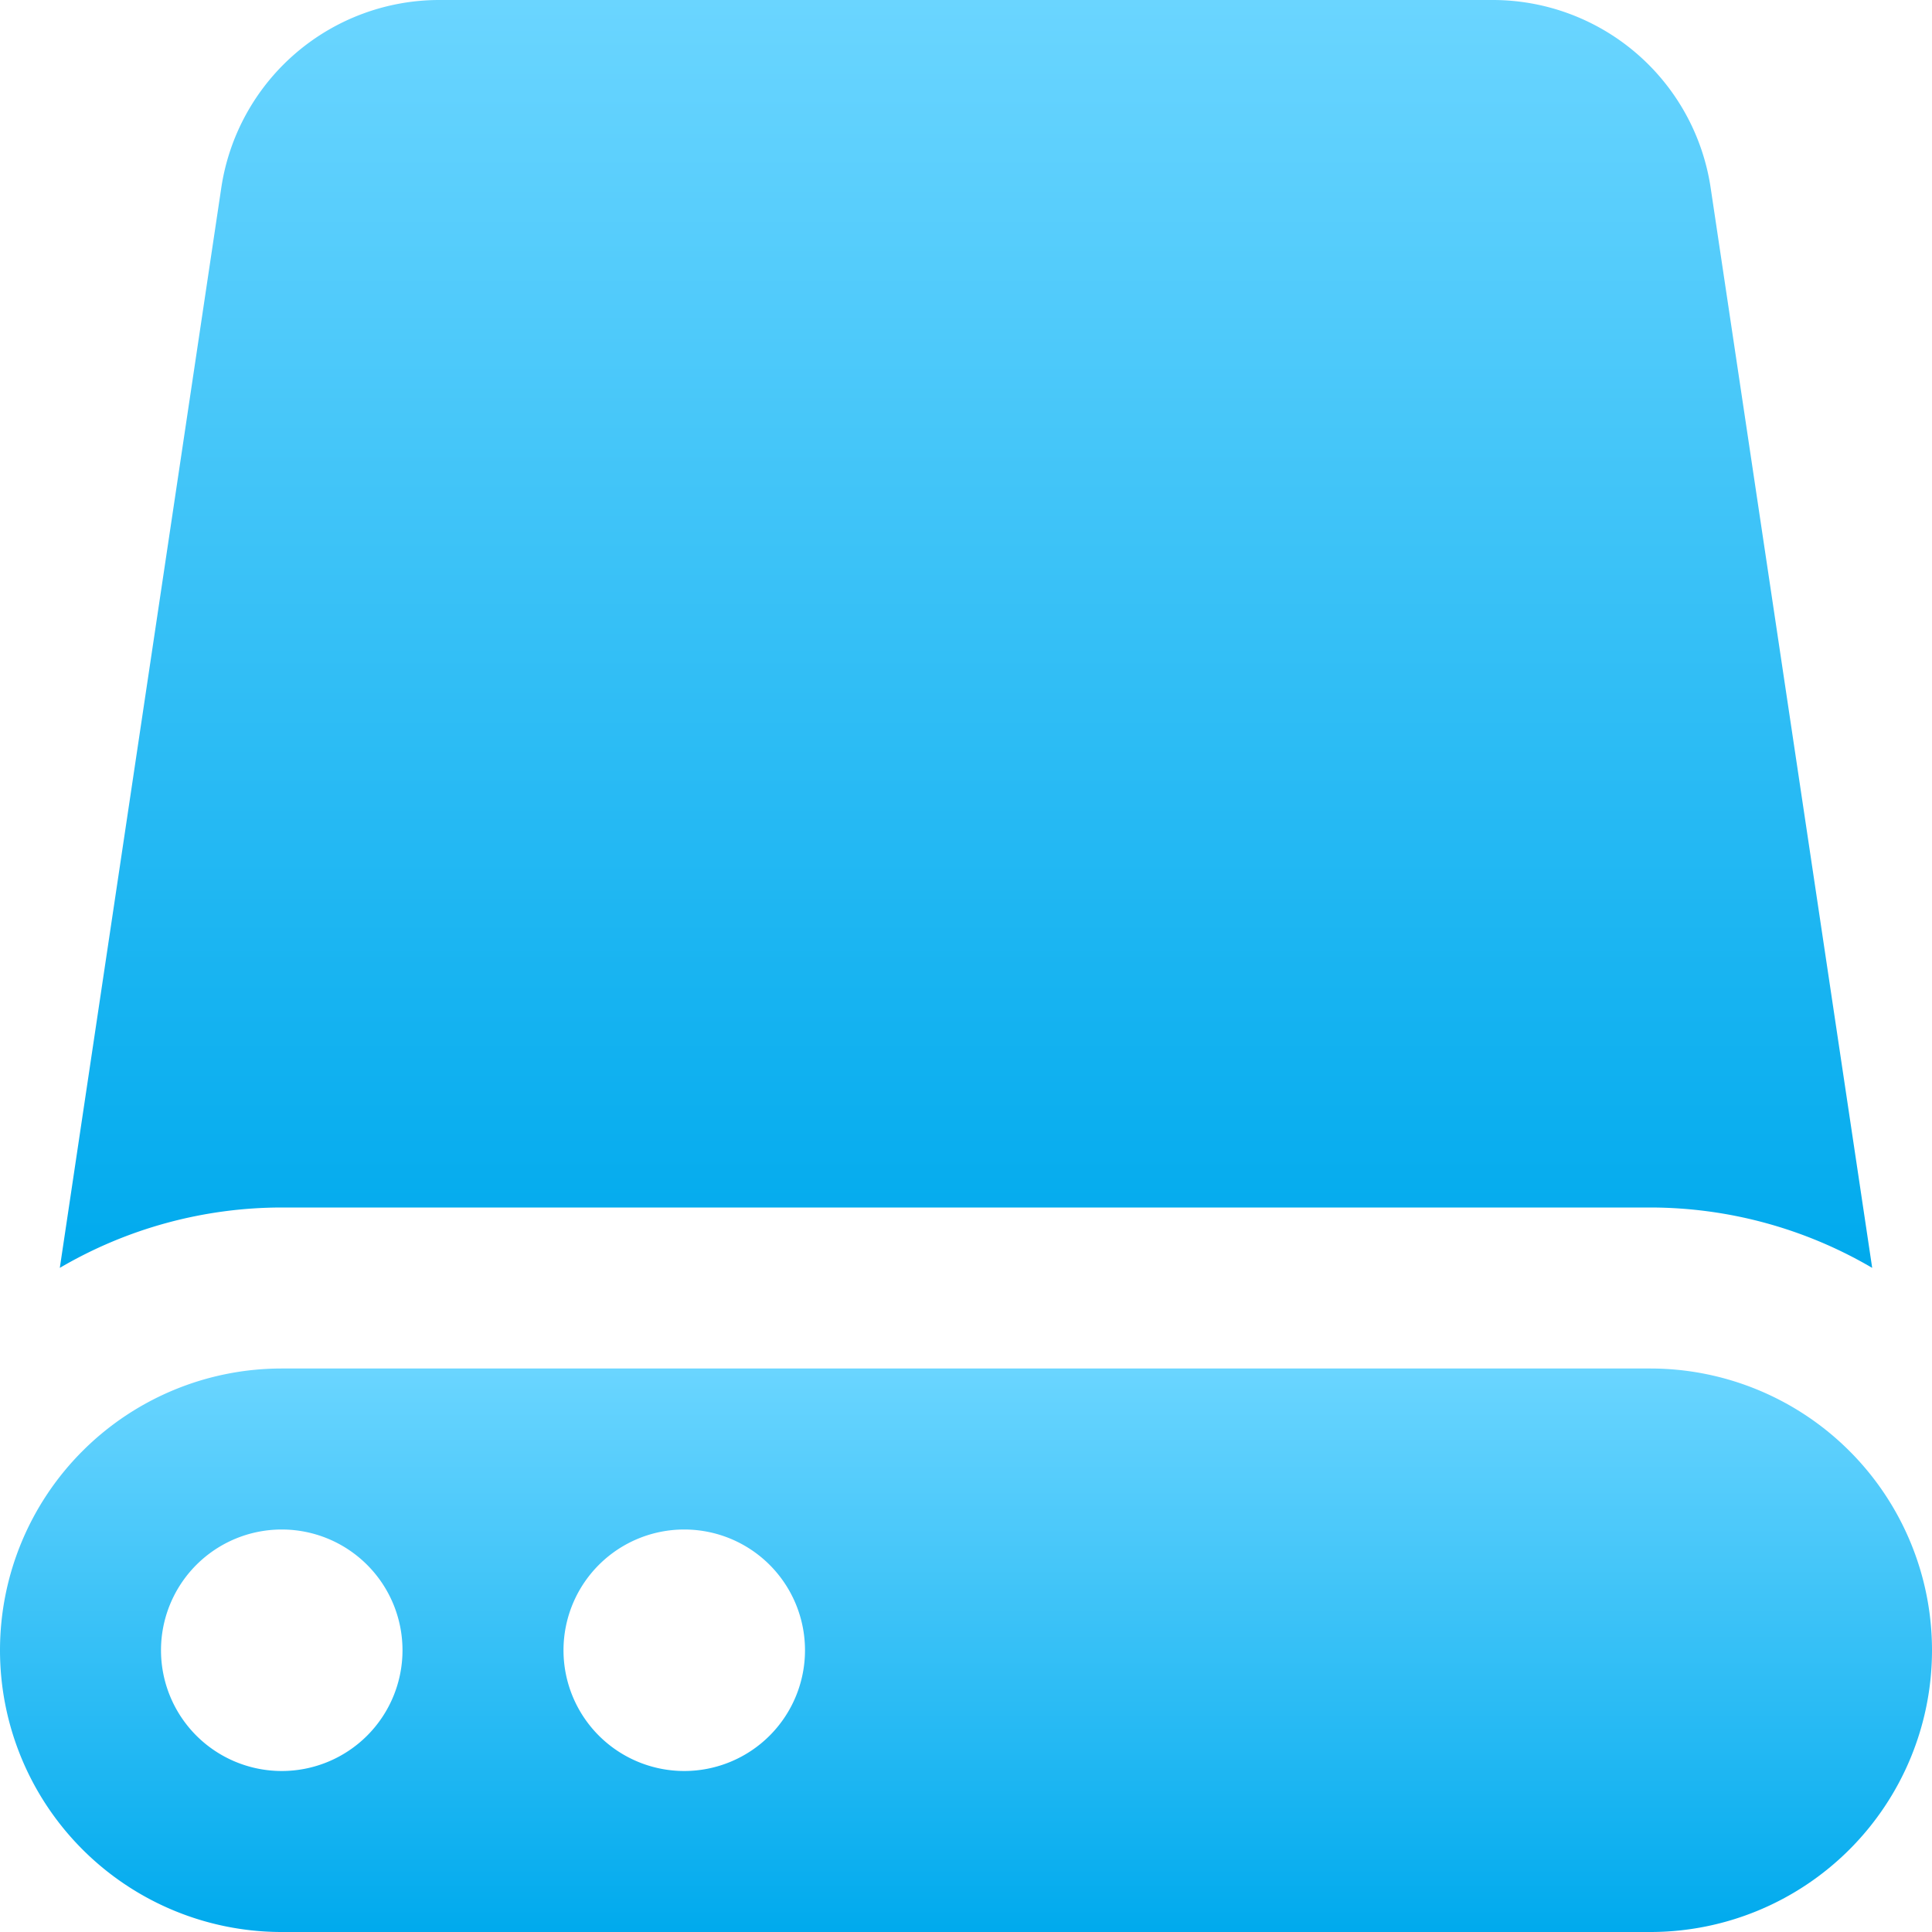 <svg id="virtual" xmlns="http://www.w3.org/2000/svg" xmlns:xlink="http://www.w3.org/1999/xlink" width="48" height="48" viewBox="0 0 48 48">
    <defs>
        <linearGradient id="linear-gradient" x1="0.5" x2="0.5" y2="1" gradientUnits="objectBoundingBox">
            <stop offset="0" stop-color="#6ad5ff"></stop>
            <stop offset="1" stop-color="#00aaed"></stop>
        </linearGradient>
    </defs>
    <rect id="Rectangle_128" data-name="Rectangle 128" width="48" height="48" fill="none"></rect>
    <g id="database">
        <path id="Path_45" data-name="Path 45" d="M41,17H7A7,7,0,0,0,7,31H41a7,7,0,0,0,0-14ZM7,27a3,3,0,1,1,3-3A3,3,0,0,1,7,27Zm10,0a3,3,0,1,1,3-3A3,3,0,0,1,17,27Z" transform="translate(0 17)" fill="url(#linear-gradient)"></path>
        <path id="Path_46" data-name="Path 46" d="M6.257,30h34a10.919,10.919,0,0,1,5.514,1.5L41.759,4.674A5.476,5.476,0,0,0,36.317,0H10.2A5.478,5.478,0,0,0,4.753,4.678L.743,31.5A10.919,10.919,0,0,1,6.257,30Z" transform="translate(0.743)" fill="url(#linear-gradient)"></path>
    </g>
</svg>
